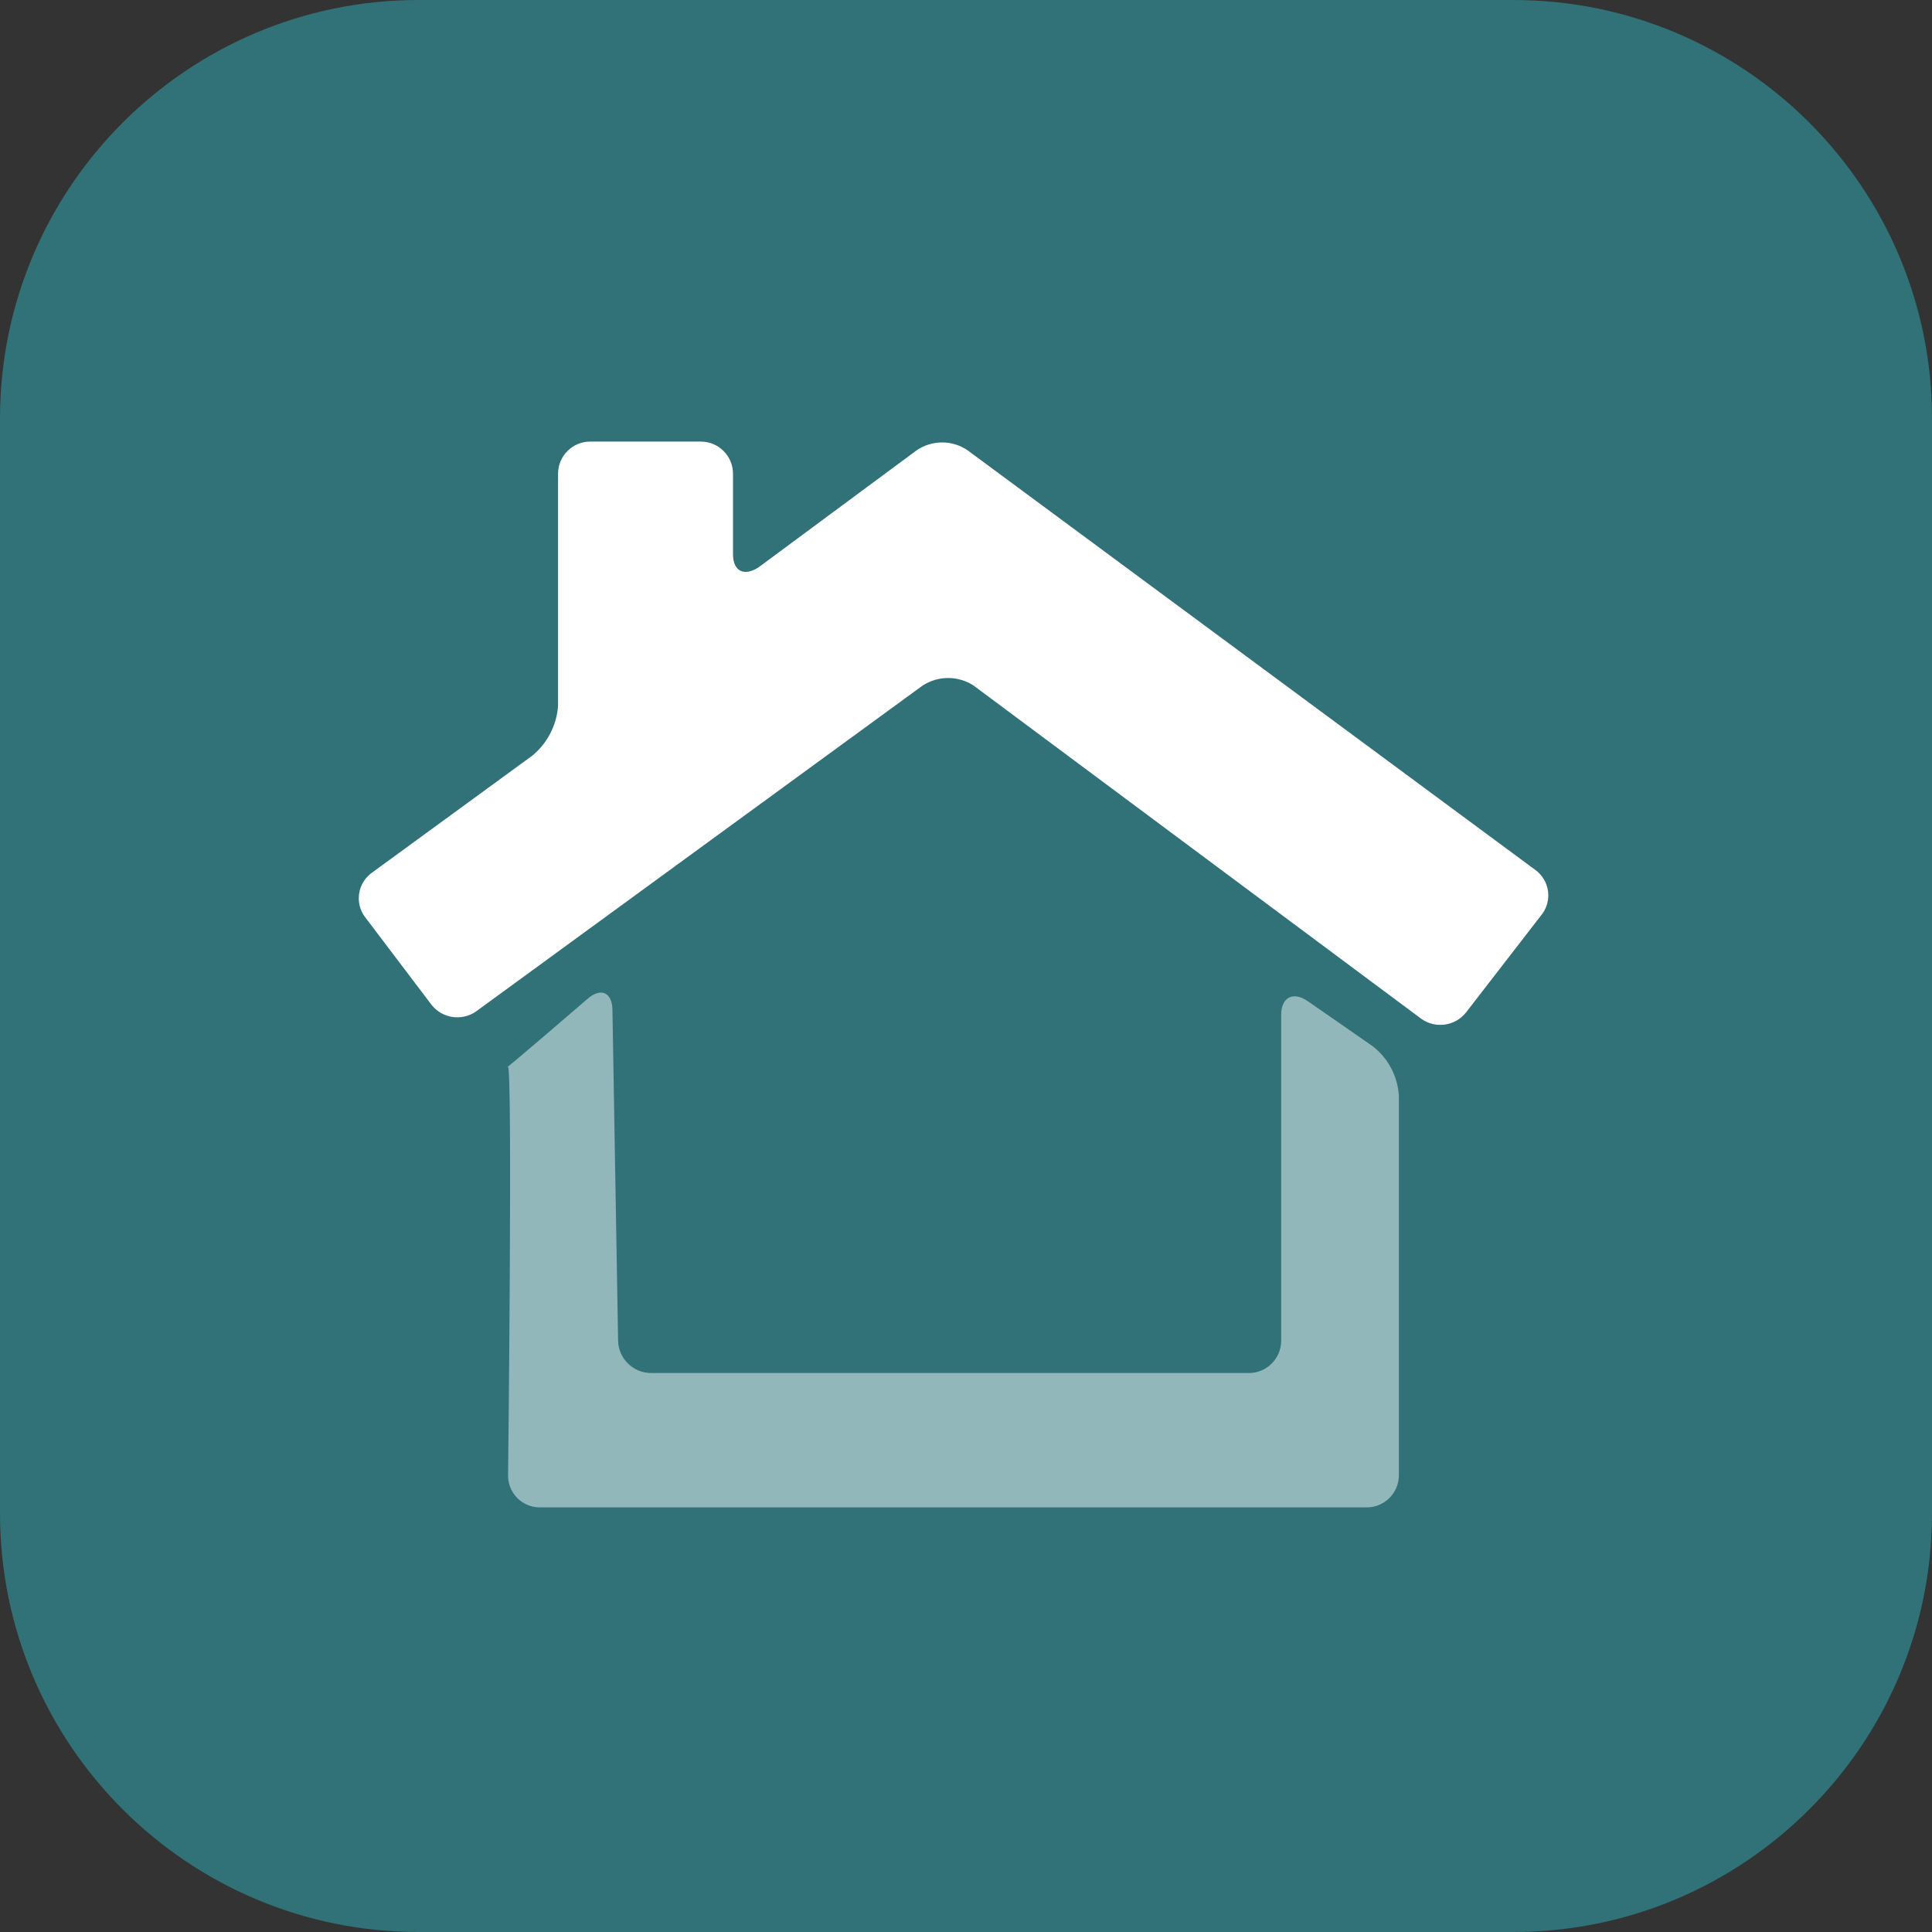 <?xml version="1.0" encoding="UTF-8" standalone="no"?>
<svg xmlns="http://www.w3.org/2000/svg" xmlns:xlink="http://www.w3.org/1999/xlink" xmlns:serif="http://www.serif.com/" width="100%" height="100%" viewBox="0 0 60 60" version="1.1" xml:space="preserve" style="fill-rule:evenodd;clip-rule:evenodd;stroke-linejoin:round;stroke-miterlimit:2;">
    <rect x="0" y="0" width="60" height="60" fill="#333333" stroke="none"/>
    <g transform="matrix(1,0,0,1,-49,-157)">
        <g transform="matrix(1,0,0,1,49,157)">
            <path d="M60,13L60,47C60,54.175 54.175,60 47,60L13,60C5.825,60 0,54.175 0,47L0,13C0,5.825 5.825,0 13,0L47,0C54.175,0 60,5.825 60,13Z" style="fill:rgb(49,113,120);"></path>
        </g>
        <g transform="matrix(1,0,0,1,60.143,170.714)">
            <g transform="matrix(1,0,0,1,-2.03,-5.29)">
                <path d="M5.685,22.977C5.244,23.298 4.619,23.209 4.285,22.777L2.24,20.077C2.103,19.905 2.029,19.691 2.029,19.472C2.029,19.156 2.182,18.859 2.44,18.677L7.418,15.043C7.885,14.659 8.175,14.099 8.218,13.496L8.218,6.277C8.222,5.734 8.669,5.29 9.212,5.29L12.657,5.29C13.2,5.29 13.647,5.734 13.651,6.277L13.651,8.784C13.651,9.33 14.008,9.484 14.451,9.19L19.351,5.563C19.828,5.234 20.463,5.234 20.94,5.563L38.56,18.587C38.818,18.769 38.971,19.066 38.971,19.382C38.971,19.601 38.897,19.815 38.76,19.987L36.421,23.012C36.087,23.444 35.462,23.533 35.021,23.212L21.131,12.873C20.647,12.552 20.015,12.552 19.531,12.873L5.685,22.977Z" style="fill:white;fill-rule:nonzero;"></path>
            </g>
            <g transform="matrix(1,0,0,1,4.604,17.112)">
                <g opacity="0.7">
                    <g transform="matrix(1,0,0,1,-8.605,-29.728)">
                        <path d="M8.629,32.019C8.314,32.327 11.108,29.919 11.108,29.919C11.521,29.562 11.871,29.719 11.878,30.269L12.053,40.499C12.053,40.506 12.053,40.513 12.053,40.52C12.053,41.081 12.514,41.542 13.075,41.542C13.077,41.542 13.08,41.542 13.082,41.542L31.652,41.542C32.196,41.539 32.643,41.092 32.646,40.548L32.646,30.423C32.646,29.877 33.01,29.681 33.465,29.989L35.482,31.389C35.967,31.761 36.266,32.326 36.301,32.936L36.301,44.728C36.297,45.271 35.85,45.715 35.307,45.715C35.307,45.715 9.617,45.715 9.617,45.715C9.079,45.715 8.637,45.273 8.637,44.735C8.637,44.733 8.637,44.73 8.637,44.728C8.637,44.726 8.783,31.879 8.629,32.019Z" style="fill:rgb(186,212,214);fill-rule:nonzero;"></path>
                    </g>
                </g>
            </g>
        </g>
    </g>
</svg>
